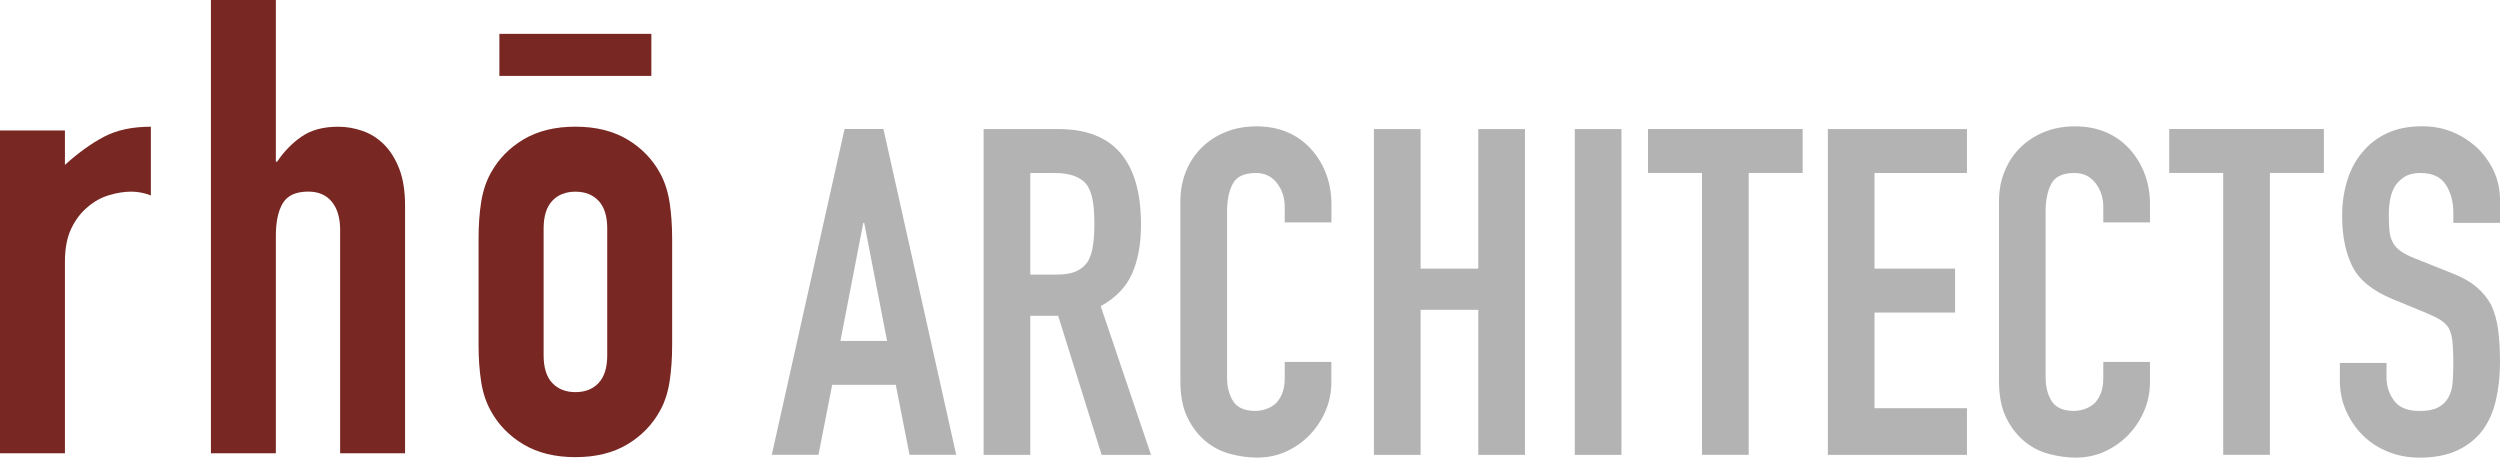 <?xml version="1.0" encoding="UTF-8"?>
<svg id="Layer_2" data-name="Layer 2" xmlns="http://www.w3.org/2000/svg" viewBox="0 0 551.03 100.86">
  <defs>
    <style>
      .cls-1 {
        fill: #792722;
      }

      .cls-1, .cls-2 {
        stroke-width: 0px;
      }

      .cls-2 {
        fill: #b3b3b3;
      }
    </style>
  </defs>
  <g id="Layer_1-2" data-name="Layer 1">
    <g>
      <path class="cls-1" d="M0,99.91V28.76h14.31v7.58c2.9-2.62,5.75-4.68,8.56-6.17,2.81-1.5,6.27-2.24,10.38-2.24v15.15c-1.4-.56-2.86-.84-4.35-.84s-3.11.26-4.84.77c-1.73.51-3.3,1.38-4.7,2.59-1.5,1.22-2.71,2.81-3.65,4.77-.94,1.97-1.4,4.4-1.4,7.3v42.24H0Z"/>
      <path class="cls-1" d="M46.49,99.91V0h14.31v35.64h.28c1.5-2.24,3.3-4.09,5.4-5.54,2.11-1.45,4.79-2.17,8.07-2.17,1.77,0,3.55.3,5.33.91,1.77.61,3.37,1.61,4.77,3.01,1.4,1.4,2.52,3.21,3.37,5.4.84,2.2,1.26,4.89,1.26,8.07v54.58h-14.31v-49.25c0-2.62-.61-4.68-1.82-6.17s-2.95-2.25-5.19-2.25c-2.71,0-4.58.84-5.61,2.53-1.03,1.68-1.55,4.12-1.55,7.3v47.85h-14.31Z"/>
      <rect class="cls-1" x="110.07" y="7.46" width="33.5" height="9.27"/>
      <path class="cls-1" d="M147.59,44.62c-.38-2.43-1.08-4.58-2.1-6.45-1.68-3.09-4.09-5.57-7.23-7.44-3.14-1.87-6.95-2.81-11.44-2.81s-8.3.94-11.44,2.81c-3.14,1.87-5.54,4.35-7.23,7.44-1.03,1.87-1.73,4.02-2.11,6.45-.38,2.43-.56,5.1-.56,8v23.44c0,2.9.19,5.57.56,8,.37,2.43,1.07,4.58,2.11,6.45,1.68,3.09,4.09,5.57,7.23,7.44,3.13,1.87,6.95,2.81,11.44,2.81s8.3-.94,11.44-2.81c3.13-1.87,5.54-4.35,7.23-7.44,1.03-1.87,1.73-4.02,2.1-6.45.37-2.43.56-5.1.56-8v-23.44c0-2.9-.19-5.56-.56-8ZM133.84,78.3c0,2.71-.63,4.75-1.89,6.1-1.26,1.36-2.97,2.03-5.12,2.03s-3.86-.68-5.12-2.03-1.89-3.39-1.89-6.1v-27.92c0-2.71.63-4.74,1.89-6.1,1.26-1.35,2.97-2.03,5.12-2.03s3.86.68,5.12,2.03c1.26,1.36,1.89,3.39,1.89,6.1v27.92Z"/>
      <path class="cls-2" d="M170.11,100.25l16.04-71.81h8.57l16.04,71.81h-10.29l-3.03-15.43h-14.02l-3.02,15.43h-10.29ZM195.52,75.14l-5.04-26.02h-.2l-5.04,26.02h10.29Z"/>
      <path class="cls-2" d="M216.8,100.25V28.45h16.54c12.1,0,18.15,7.03,18.15,21.08,0,4.23-.66,7.83-1.97,10.79-1.31,2.96-3.62,5.34-6.91,7.16l11.09,32.78h-10.89l-9.58-30.66h-6.15v30.66h-10.29ZM227.09,38.13v22.39h5.85c1.82,0,3.26-.25,4.34-.76,1.07-.5,1.92-1.23,2.52-2.17.54-.94.91-2.1,1.11-3.48.2-1.38.3-2.97.3-4.79s-.1-3.41-.3-4.79c-.2-1.38-.61-2.57-1.21-3.58-1.28-1.88-3.7-2.82-7.26-2.82h-5.35Z"/>
      <path class="cls-2" d="M293.45,79.78v4.44c0,2.22-.42,4.32-1.26,6.3-.84,1.98-2,3.75-3.48,5.3-1.48,1.55-3.21,2.77-5.19,3.68s-4.12,1.36-6.41,1.36c-1.95,0-3.93-.27-5.95-.81-2.02-.54-3.83-1.48-5.45-2.82s-2.94-3.08-3.98-5.19c-1.04-2.12-1.56-4.82-1.56-8.12v-39.54c0-2.35.4-4.54,1.21-6.55.81-2.02,1.95-3.76,3.43-5.24s3.24-2.64,5.3-3.48c2.05-.84,4.32-1.26,6.81-1.26,4.84,0,8.78,1.58,11.8,4.74,1.48,1.55,2.64,3.38,3.48,5.49.84,2.12,1.26,4.42,1.26,6.91v4.03h-10.29v-3.43c0-2.02-.57-3.76-1.72-5.24s-2.69-2.22-4.64-2.22c-2.56,0-4.25.79-5.09,2.37-.84,1.58-1.26,3.58-1.26,6v36.71c0,2.08.45,3.83,1.36,5.24.91,1.41,2.54,2.12,4.89,2.12.67,0,1.39-.12,2.17-.35.77-.24,1.49-.62,2.17-1.16.6-.54,1.11-1.27,1.51-2.22.4-.94.61-2.12.61-3.53v-3.53h10.29Z"/>
      <path class="cls-2" d="M302.83,100.25V28.45h10.29v30.76h12.71v-30.76h10.29v71.81h-10.29v-31.97h-12.71v31.97h-10.29Z"/>
      <path class="cls-2" d="M347.1,100.25V28.45h10.29v71.81h-10.29Z"/>
      <path class="cls-2" d="M375.14,100.25v-62.13h-11.9v-9.68h34.09v9.68h-11.9v62.13h-10.28Z"/>
      <path class="cls-2" d="M402.88,100.25V28.45h30.66v9.68h-20.37v21.08h17.75v9.68h-17.75v21.08h20.37v10.29h-30.66Z"/>
      <path class="cls-2" d="M473.88,79.78v4.44c0,2.22-.42,4.32-1.26,6.3-.84,1.98-2,3.75-3.48,5.3-1.48,1.55-3.21,2.77-5.19,3.68s-4.12,1.36-6.41,1.36c-1.95,0-3.93-.27-5.95-.81-2.01-.54-3.83-1.48-5.44-2.82s-2.94-3.08-3.98-5.19c-1.04-2.12-1.57-4.82-1.57-8.12v-39.54c0-2.35.4-4.54,1.21-6.55.81-2.02,1.95-3.76,3.43-5.24,1.48-1.48,3.24-2.64,5.29-3.48,2.05-.84,4.32-1.26,6.81-1.26,4.84,0,8.77,1.58,11.8,4.74,1.48,1.55,2.64,3.38,3.48,5.49.84,2.12,1.26,4.42,1.26,6.91v4.03h-10.29v-3.43c0-2.02-.57-3.76-1.72-5.24s-2.69-2.22-4.64-2.22c-2.56,0-4.25.79-5.09,2.37-.84,1.58-1.26,3.58-1.26,6v36.71c0,2.08.46,3.83,1.36,5.24.91,1.41,2.54,2.12,4.89,2.12.67,0,1.39-.12,2.17-.35.77-.24,1.49-.62,2.17-1.16.6-.54,1.11-1.27,1.51-2.22.4-.94.61-2.12.61-3.53v-3.53h10.29Z"/>
      <path class="cls-2" d="M490.02,100.25v-62.13h-11.9v-9.68h34.09v9.68h-11.9v62.13h-10.28Z"/>
      <path class="cls-2" d="M551.03,49.12h-10.29v-2.32c0-2.35-.55-4.39-1.66-6.1-1.11-1.72-2.98-2.57-5.6-2.57-1.41,0-2.56.27-3.43.81-.87.54-1.58,1.21-2.12,2.02-.54.88-.91,1.87-1.11,2.98s-.3,2.27-.3,3.48c0,1.41.05,2.59.15,3.53.1.94.35,1.78.75,2.52.4.74.99,1.38,1.77,1.92.77.54,1.83,1.08,3.18,1.61l7.87,3.13c2.28.87,4.13,1.9,5.55,3.08,1.41,1.18,2.52,2.54,3.33,4.08.74,1.61,1.24,3.45,1.51,5.5.27,2.05.4,4.38.4,7.01,0,3.02-.3,5.83-.91,8.42-.6,2.59-1.58,4.79-2.92,6.6-1.41,1.88-3.26,3.36-5.55,4.44-2.28,1.07-5.08,1.61-8.37,1.61-2.49,0-4.81-.44-6.96-1.31-2.15-.87-4-2.08-5.55-3.63s-2.77-3.34-3.68-5.4c-.91-2.05-1.36-4.29-1.36-6.71v-3.83h10.29v3.23c0,1.88.55,3.58,1.66,5.09,1.11,1.51,2.97,2.27,5.6,2.27,1.75,0,3.11-.25,4.08-.76.97-.5,1.73-1.23,2.27-2.17.53-.94.86-2.07.96-3.38.1-1.31.15-2.77.15-4.39,0-1.88-.07-3.43-.2-4.64-.14-1.21-.4-2.19-.81-2.93-.47-.74-1.09-1.34-1.87-1.82-.77-.47-1.8-.97-3.08-1.51l-7.36-3.03c-4.44-1.82-7.41-4.22-8.92-7.21-1.51-2.99-2.27-6.74-2.27-11.24,0-2.69.37-5.24,1.11-7.67.74-2.42,1.85-4.5,3.33-6.25,1.41-1.75,3.21-3.14,5.4-4.19,2.18-1.04,4.79-1.56,7.82-1.56,2.55,0,4.89.47,7.01,1.41,2.12.94,3.95,2.19,5.49,3.73,3.09,3.23,4.64,6.92,4.64,11.09v5.04Z"/>
    </g>
  </g>
</svg>